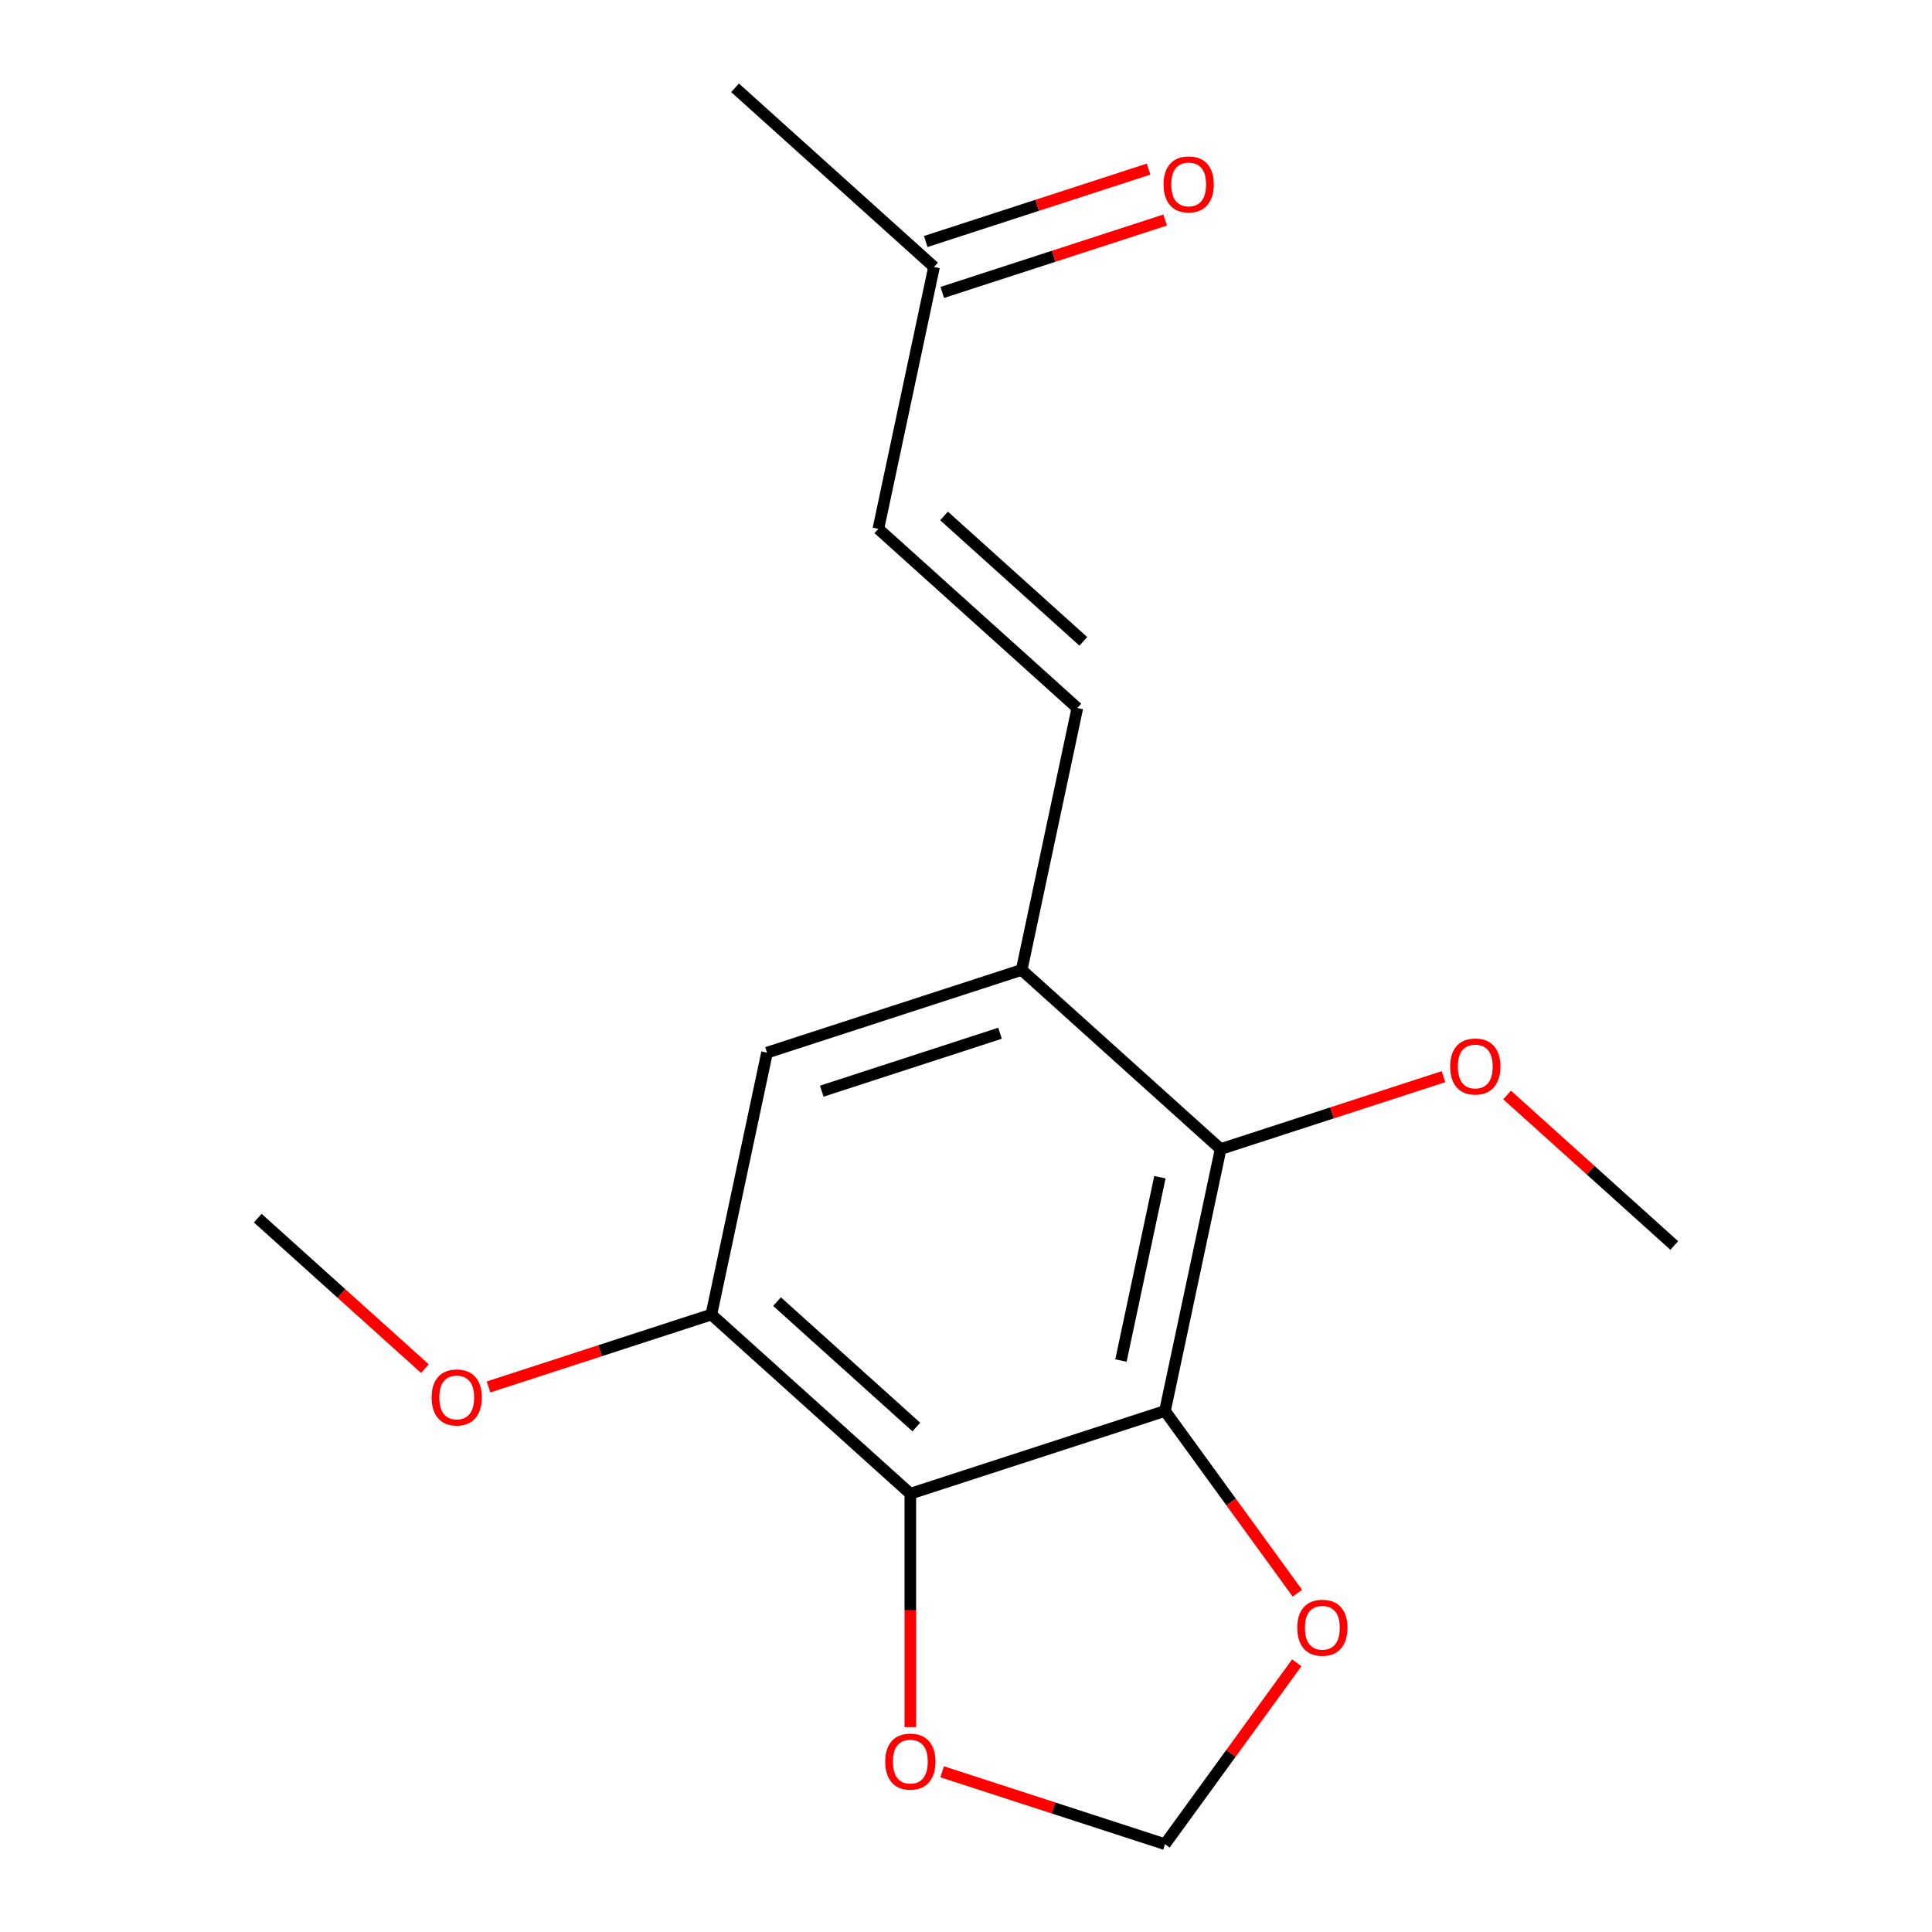 <?xml version='1.0' encoding='iso-8859-1'?>
<svg version='1.1' baseProfile='full'
              xmlns='http://www.w3.org/2000/svg'
                      xmlns:rdkit='http://www.rdkit.org/xml'
                      xmlns:xlink='http://www.w3.org/1999/xlink'
                  xml:space='preserve'
width='1000px' height='1000px' viewBox='0 0 1000 1000'>
<!-- END OF HEADER -->
<rect style='opacity:1.0;fill:#FFFFFF;stroke:none' width='1000' height='1000' x='0' y='0'> </rect>
<path class='bond-0' d='M 602.988,730.312 L 471.187,773.137' style='fill:none;fill-rule:evenodd;stroke:#000000;stroke-width:6px;stroke-linecap:butt;stroke-linejoin:miter;stroke-opacity:1' />
<path class='bond-1' d='M 602.988,730.312 L 631.801,594.757' style='fill:none;fill-rule:evenodd;stroke:#000000;stroke-width:6px;stroke-linecap:butt;stroke-linejoin:miter;stroke-opacity:1' />
<path class='bond-1' d='M 580.199,704.216 L 600.368,609.328' style='fill:none;fill-rule:evenodd;stroke:#000000;stroke-width:6px;stroke-linecap:butt;stroke-linejoin:miter;stroke-opacity:1' />
<path class='bond-6' d='M 602.988,730.312 L 637.256,777.478' style='fill:none;fill-rule:evenodd;stroke:#000000;stroke-width:6px;stroke-linecap:butt;stroke-linejoin:miter;stroke-opacity:1' />
<path class='bond-6' d='M 637.256,777.478 L 671.524,824.644' style='fill:none;fill-rule:evenodd;stroke:#FF0000;stroke-width:6px;stroke-linecap:butt;stroke-linejoin:miter;stroke-opacity:1' />
<path class='bond-3' d='M 471.187,773.137 L 368.199,680.406' style='fill:none;fill-rule:evenodd;stroke:#000000;stroke-width:6px;stroke-linecap:butt;stroke-linejoin:miter;stroke-opacity:1' />
<path class='bond-3' d='M 474.285,738.63 L 402.193,673.718' style='fill:none;fill-rule:evenodd;stroke:#000000;stroke-width:6px;stroke-linecap:butt;stroke-linejoin:miter;stroke-opacity:1' />
<path class='bond-7' d='M 471.187,773.137 L 471.187,833.537' style='fill:none;fill-rule:evenodd;stroke:#000000;stroke-width:6px;stroke-linecap:butt;stroke-linejoin:miter;stroke-opacity:1' />
<path class='bond-7' d='M 471.187,833.537 L 471.187,893.936' style='fill:none;fill-rule:evenodd;stroke:#FF0000;stroke-width:6px;stroke-linecap:butt;stroke-linejoin:miter;stroke-opacity:1' />
<path class='bond-2' d='M 631.801,594.757 L 528.813,502.026' style='fill:none;fill-rule:evenodd;stroke:#000000;stroke-width:6px;stroke-linecap:butt;stroke-linejoin:miter;stroke-opacity:1' />
<path class='bond-12' d='M 631.801,594.757 L 689.469,576.019' style='fill:none;fill-rule:evenodd;stroke:#000000;stroke-width:6px;stroke-linecap:butt;stroke-linejoin:miter;stroke-opacity:1' />
<path class='bond-12' d='M 689.469,576.019 L 747.137,557.282' style='fill:none;fill-rule:evenodd;stroke:#FF0000;stroke-width:6px;stroke-linecap:butt;stroke-linejoin:miter;stroke-opacity:1' />
<path class='bond-4' d='M 528.813,502.026 L 557.626,366.471' style='fill:none;fill-rule:evenodd;stroke:#000000;stroke-width:6px;stroke-linecap:butt;stroke-linejoin:miter;stroke-opacity:1' />
<path class='bond-18' d='M 528.813,502.026 L 397.012,544.851' style='fill:none;fill-rule:evenodd;stroke:#000000;stroke-width:6px;stroke-linecap:butt;stroke-linejoin:miter;stroke-opacity:1' />
<path class='bond-18' d='M 517.608,534.81 L 425.347,564.788' style='fill:none;fill-rule:evenodd;stroke:#000000;stroke-width:6px;stroke-linecap:butt;stroke-linejoin:miter;stroke-opacity:1' />
<path class='bond-5' d='M 368.199,680.406 L 397.012,544.851' style='fill:none;fill-rule:evenodd;stroke:#000000;stroke-width:6px;stroke-linecap:butt;stroke-linejoin:miter;stroke-opacity:1' />
<path class='bond-13' d='M 368.199,680.406 L 310.531,699.144' style='fill:none;fill-rule:evenodd;stroke:#000000;stroke-width:6px;stroke-linecap:butt;stroke-linejoin:miter;stroke-opacity:1' />
<path class='bond-13' d='M 310.531,699.144 L 252.863,717.881' style='fill:none;fill-rule:evenodd;stroke:#FF0000;stroke-width:6px;stroke-linecap:butt;stroke-linejoin:miter;stroke-opacity:1' />
<path class='bond-8' d='M 557.626,366.471 L 454.639,273.74' style='fill:none;fill-rule:evenodd;stroke:#000000;stroke-width:6px;stroke-linecap:butt;stroke-linejoin:miter;stroke-opacity:1' />
<path class='bond-8' d='M 560.724,331.964 L 488.633,267.053' style='fill:none;fill-rule:evenodd;stroke:#000000;stroke-width:6px;stroke-linecap:butt;stroke-linejoin:miter;stroke-opacity:1' />
<path class='bond-9' d='M 671.204,860.653 L 637.096,907.599' style='fill:none;fill-rule:evenodd;stroke:#FF0000;stroke-width:6px;stroke-linecap:butt;stroke-linejoin:miter;stroke-opacity:1' />
<path class='bond-9' d='M 637.096,907.599 L 602.988,954.545' style='fill:none;fill-rule:evenodd;stroke:#000000;stroke-width:6px;stroke-linecap:butt;stroke-linejoin:miter;stroke-opacity:1' />
<path class='bond-17' d='M 487.651,917.07 L 545.32,935.808' style='fill:none;fill-rule:evenodd;stroke:#FF0000;stroke-width:6px;stroke-linecap:butt;stroke-linejoin:miter;stroke-opacity:1' />
<path class='bond-17' d='M 545.32,935.808 L 602.988,954.545' style='fill:none;fill-rule:evenodd;stroke:#000000;stroke-width:6px;stroke-linecap:butt;stroke-linejoin:miter;stroke-opacity:1' />
<path class='bond-10' d='M 454.639,273.74 L 483.452,138.185' style='fill:none;fill-rule:evenodd;stroke:#000000;stroke-width:6px;stroke-linecap:butt;stroke-linejoin:miter;stroke-opacity:1' />
<path class='bond-11' d='M 487.734,151.365 L 545.402,132.628' style='fill:none;fill-rule:evenodd;stroke:#000000;stroke-width:6px;stroke-linecap:butt;stroke-linejoin:miter;stroke-opacity:1' />
<path class='bond-11' d='M 545.402,132.628 L 603.071,113.89' style='fill:none;fill-rule:evenodd;stroke:#FF0000;stroke-width:6px;stroke-linecap:butt;stroke-linejoin:miter;stroke-opacity:1' />
<path class='bond-11' d='M 479.169,125.005 L 536.837,106.268' style='fill:none;fill-rule:evenodd;stroke:#000000;stroke-width:6px;stroke-linecap:butt;stroke-linejoin:miter;stroke-opacity:1' />
<path class='bond-11' d='M 536.837,106.268 L 594.506,87.53' style='fill:none;fill-rule:evenodd;stroke:#FF0000;stroke-width:6px;stroke-linecap:butt;stroke-linejoin:miter;stroke-opacity:1' />
<path class='bond-14' d='M 483.452,138.185 L 380.464,45.455' style='fill:none;fill-rule:evenodd;stroke:#000000;stroke-width:6px;stroke-linecap:butt;stroke-linejoin:miter;stroke-opacity:1' />
<path class='bond-15' d='M 780.066,566.757 L 823.328,605.71' style='fill:none;fill-rule:evenodd;stroke:#FF0000;stroke-width:6px;stroke-linecap:butt;stroke-linejoin:miter;stroke-opacity:1' />
<path class='bond-15' d='M 823.328,605.71 L 866.59,644.663' style='fill:none;fill-rule:evenodd;stroke:#000000;stroke-width:6px;stroke-linecap:butt;stroke-linejoin:miter;stroke-opacity:1' />
<path class='bond-16' d='M 219.934,708.406 L 176.672,669.453' style='fill:none;fill-rule:evenodd;stroke:#FF0000;stroke-width:6px;stroke-linecap:butt;stroke-linejoin:miter;stroke-opacity:1' />
<path class='bond-16' d='M 176.672,669.453 L 133.41,630.501' style='fill:none;fill-rule:evenodd;stroke:#000000;stroke-width:6px;stroke-linecap:butt;stroke-linejoin:miter;stroke-opacity:1' />
<path  class='atom-7' d='M 671.445 842.509
Q 671.445 835.709, 674.805 831.909
Q 678.165 828.109, 684.445 828.109
Q 690.725 828.109, 694.085 831.909
Q 697.445 835.709, 697.445 842.509
Q 697.445 849.389, 694.045 853.309
Q 690.645 857.189, 684.445 857.189
Q 678.205 857.189, 674.805 853.309
Q 671.445 849.429, 671.445 842.509
M 684.445 853.989
Q 688.765 853.989, 691.085 851.109
Q 693.445 848.189, 693.445 842.509
Q 693.445 836.949, 691.085 834.149
Q 688.765 831.309, 684.445 831.309
Q 680.125 831.309, 677.765 834.109
Q 675.445 836.909, 675.445 842.509
Q 675.445 848.229, 677.765 851.109
Q 680.125 853.989, 684.445 853.989
' fill='#FF0000'/>
<path  class='atom-8' d='M 458.187 911.801
Q 458.187 905.001, 461.547 901.201
Q 464.907 897.401, 471.187 897.401
Q 477.467 897.401, 480.827 901.201
Q 484.187 905.001, 484.187 911.801
Q 484.187 918.681, 480.787 922.601
Q 477.387 926.481, 471.187 926.481
Q 464.947 926.481, 461.547 922.601
Q 458.187 918.721, 458.187 911.801
M 471.187 923.281
Q 475.507 923.281, 477.827 920.401
Q 480.187 917.481, 480.187 911.801
Q 480.187 906.241, 477.827 903.441
Q 475.507 900.601, 471.187 900.601
Q 466.867 900.601, 464.507 903.401
Q 462.187 906.201, 462.187 911.801
Q 462.187 917.521, 464.507 920.401
Q 466.867 923.281, 471.187 923.281
' fill='#FF0000'/>
<path  class='atom-12' d='M 602.253 95.44
Q 602.253 88.64, 605.613 84.84
Q 608.973 81.04, 615.253 81.04
Q 621.533 81.04, 624.893 84.84
Q 628.253 88.64, 628.253 95.44
Q 628.253 102.32, 624.853 106.24
Q 621.453 110.12, 615.253 110.12
Q 609.013 110.12, 605.613 106.24
Q 602.253 102.36, 602.253 95.44
M 615.253 106.92
Q 619.573 106.92, 621.893 104.04
Q 624.253 101.12, 624.253 95.44
Q 624.253 89.88, 621.893 87.08
Q 619.573 84.24, 615.253 84.24
Q 610.933 84.24, 608.573 87.04
Q 606.253 89.84, 606.253 95.44
Q 606.253 101.16, 608.573 104.04
Q 610.933 106.92, 615.253 106.92
' fill='#FF0000'/>
<path  class='atom-13' d='M 750.602 552.012
Q 750.602 545.212, 753.962 541.412
Q 757.322 537.612, 763.602 537.612
Q 769.882 537.612, 773.242 541.412
Q 776.602 545.212, 776.602 552.012
Q 776.602 558.892, 773.202 562.812
Q 769.802 566.692, 763.602 566.692
Q 757.362 566.692, 753.962 562.812
Q 750.602 558.932, 750.602 552.012
M 763.602 563.492
Q 767.922 563.492, 770.242 560.612
Q 772.602 557.692, 772.602 552.012
Q 772.602 546.452, 770.242 543.652
Q 767.922 540.812, 763.602 540.812
Q 759.282 540.812, 756.922 543.612
Q 754.602 546.412, 754.602 552.012
Q 754.602 557.732, 756.922 560.612
Q 759.282 563.492, 763.602 563.492
' fill='#FF0000'/>
<path  class='atom-14' d='M 223.398 723.311
Q 223.398 716.511, 226.758 712.711
Q 230.118 708.911, 236.398 708.911
Q 242.678 708.911, 246.038 712.711
Q 249.398 716.511, 249.398 723.311
Q 249.398 730.191, 245.998 734.111
Q 242.598 737.991, 236.398 737.991
Q 230.158 737.991, 226.758 734.111
Q 223.398 730.231, 223.398 723.311
M 236.398 734.791
Q 240.718 734.791, 243.038 731.911
Q 245.398 728.991, 245.398 723.311
Q 245.398 717.751, 243.038 714.951
Q 240.718 712.111, 236.398 712.111
Q 232.078 712.111, 229.718 714.911
Q 227.398 717.711, 227.398 723.311
Q 227.398 729.031, 229.718 731.911
Q 232.078 734.791, 236.398 734.791
' fill='#FF0000'/>
</svg>
